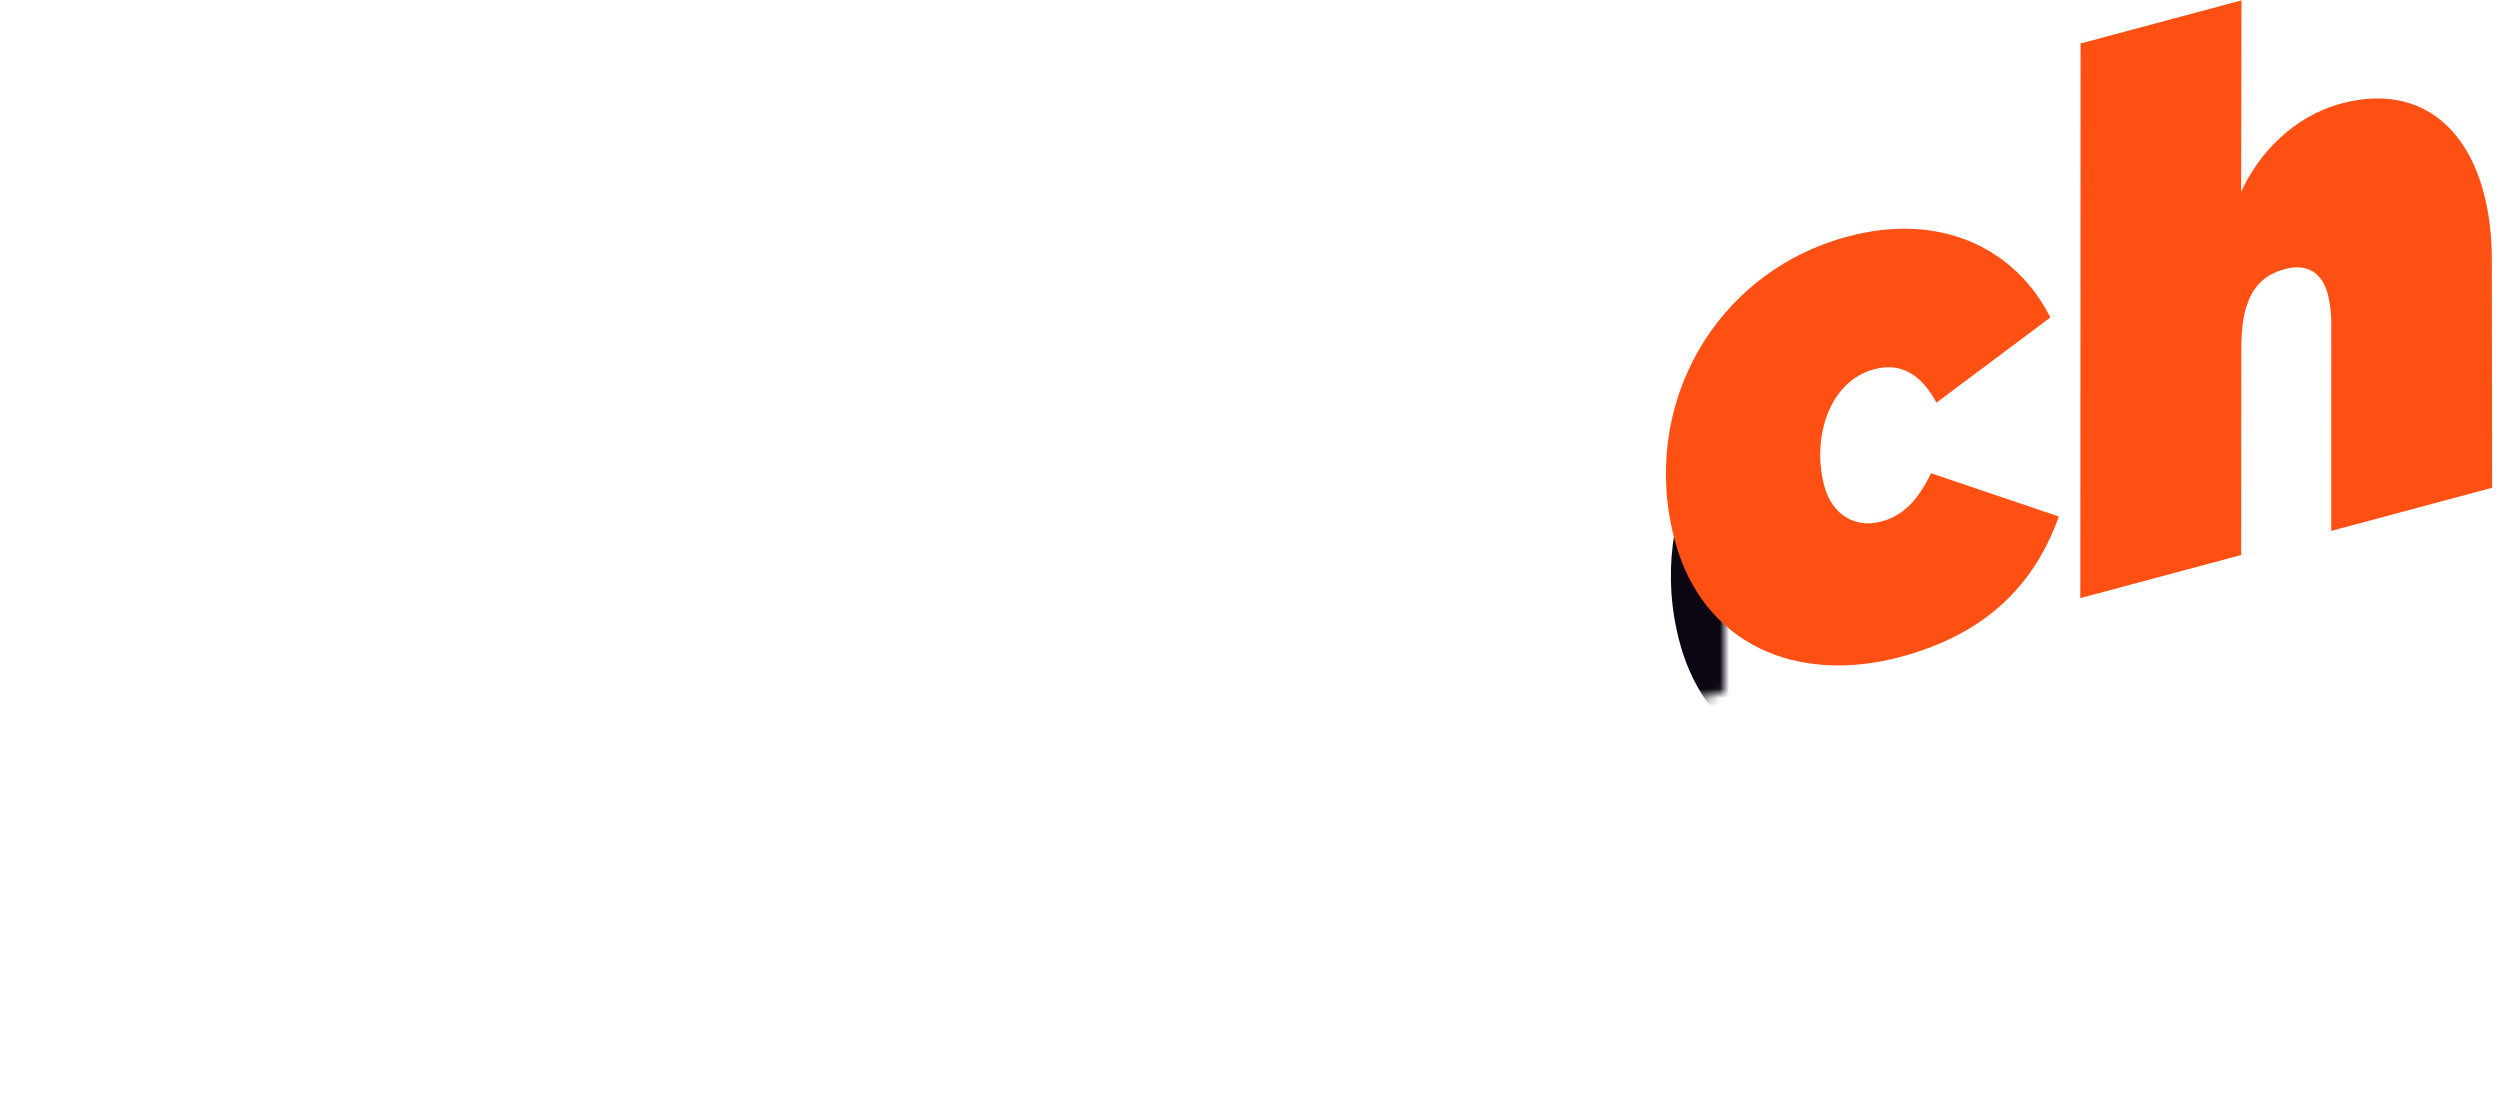 <svg width="274" height="121" viewBox="0 0 274 121" fill="none" xmlns="http://www.w3.org/2000/svg">
<path d="M133.27 90.756L133.305 30.997L150.746 26.324L170.536 49.53L170.576 21.011L189.052 16.06L189.017 75.819L172.452 80.257L151.807 56.085L151.746 85.805L133.27 90.756Z" fill="white"/>
<mask id="mask0_372_23519" style="mask-type:alpha" maskUnits="userSpaceOnUse" x="133" y="16" width="57" height="75">
<path d="M133.27 90.756L133.305 30.997L150.746 26.324L170.536 49.53L170.576 21.011L189.052 16.06L189.017 75.819L172.452 80.257L151.807 56.085L151.746 85.805L133.27 90.756Z" fill="white"/>
</mask>
<g mask="url(#mask0_372_23519)">
<g filter="url(#filter0_f_372_23519)">
<path d="M208.835 83.206C197.494 86.245 187.159 81.854 184.1 70.435C180.187 55.831 188.385 41.062 203.066 37.129C213.32 34.381 221.505 38.516 225.259 46.002L212.775 55.341C211.104 52.209 208.838 50.901 205.964 51.671C200.915 53.024 199.109 59.336 200.483 64.463C201.336 67.648 203.897 69.126 206.694 68.377C209.179 67.711 210.732 66.046 212.184 63.076L226.192 67.815C223.621 74.998 218.545 80.604 208.835 83.206Z" fill="#0C0612"/>
</g>
</g>
<path d="M108.975 97.59L109.01 37.831L127.645 32.838L127.611 92.596L108.975 97.59Z" fill="white"/>
<path d="M55.265 111.658L55.3 51.899L74.015 46.885C84.288 44.132 91.113 44.437 96.364 47.468C100.1 49.626 102.579 53.144 103.753 57.524C107.487 71.46 99.472 83.595 81.792 88.332L73.908 90.445L73.901 106.664L55.265 111.658ZM73.928 76.185L77.273 75.289C84.361 73.389 86.772 69.329 85.641 65.108C85.321 63.914 84.523 62.847 83.412 62.206C81.797 61.273 79.439 61.393 77.368 61.947L73.864 62.886L73.928 76.185Z" fill="white"/>
<path d="M30.932 119.374C19.863 122.34 9.16 120.94 0.747 116.622L8.004 101.02C15.805 104.649 23.018 105.447 28.912 103.868C31.301 103.228 32.739 101.904 32.312 100.311C31.842 98.559 30.658 98.279 21.724 97.429C10.346 96.381 4.507 94.019 2.309 85.816C-0.572 75.065 6.956 63.659 22.167 59.583C32.122 56.916 41.815 57.733 49.255 61.288L41.997 76.889C36.859 74.596 30.139 73.409 24.246 74.988C21.857 75.628 20.355 76.713 20.782 78.306C21.23 79.978 22.51 79.977 31.003 80.774C41.419 81.739 48.538 84.099 50.822 92.62C53.83 103.849 46.94 115.085 30.932 119.374Z" fill="white"/>
<path d="M228.002 65.552L228.032 4.766L245.666 0.041L245.629 21.032C247.509 16.865 251.322 12.762 256.605 11.347C264.373 9.266 270.076 13.149 272.199 21.073C272.781 23.248 273.116 25.739 273.104 28.49L273.134 53.459L255.5 58.184L255.509 35.535C255.529 34.365 255.351 33.08 255.122 32.226C254.518 29.973 252.958 28.809 250.394 29.496C246.899 30.433 245.659 33.263 245.644 38.179L245.635 60.827L228.002 65.552Z" fill="#FF5013"/>
<path d="M208.293 71.999C196.952 75.037 186.617 70.647 183.557 59.227C179.644 44.624 187.843 29.855 202.524 25.921C212.778 23.174 220.963 27.308 224.717 34.794L212.233 44.134C210.561 41.002 208.296 39.694 205.422 40.464C200.373 41.817 198.567 48.129 199.941 53.256C200.794 56.441 203.355 57.919 206.151 57.17C208.637 56.504 210.189 54.839 211.641 51.869L225.65 56.608C223.078 63.791 218.003 69.397 208.293 71.999Z" fill="#FF5013"/>
<defs>
<filter id="filter0_f_372_23519" x="67.26" y="-79.59" width="274.797" height="279.597" filterUnits="userSpaceOnUse" color-interpolation-filters="sRGB">
<feFlood flood-opacity="0" result="BackgroundImageFix"/>
<feBlend mode="normal" in="SourceGraphic" in2="BackgroundImageFix" result="shape"/>
<feGaussianBlur stdDeviation="57.933" result="effect1_foregroundBlur_372_23519"/>
</filter>
</defs>
</svg>
